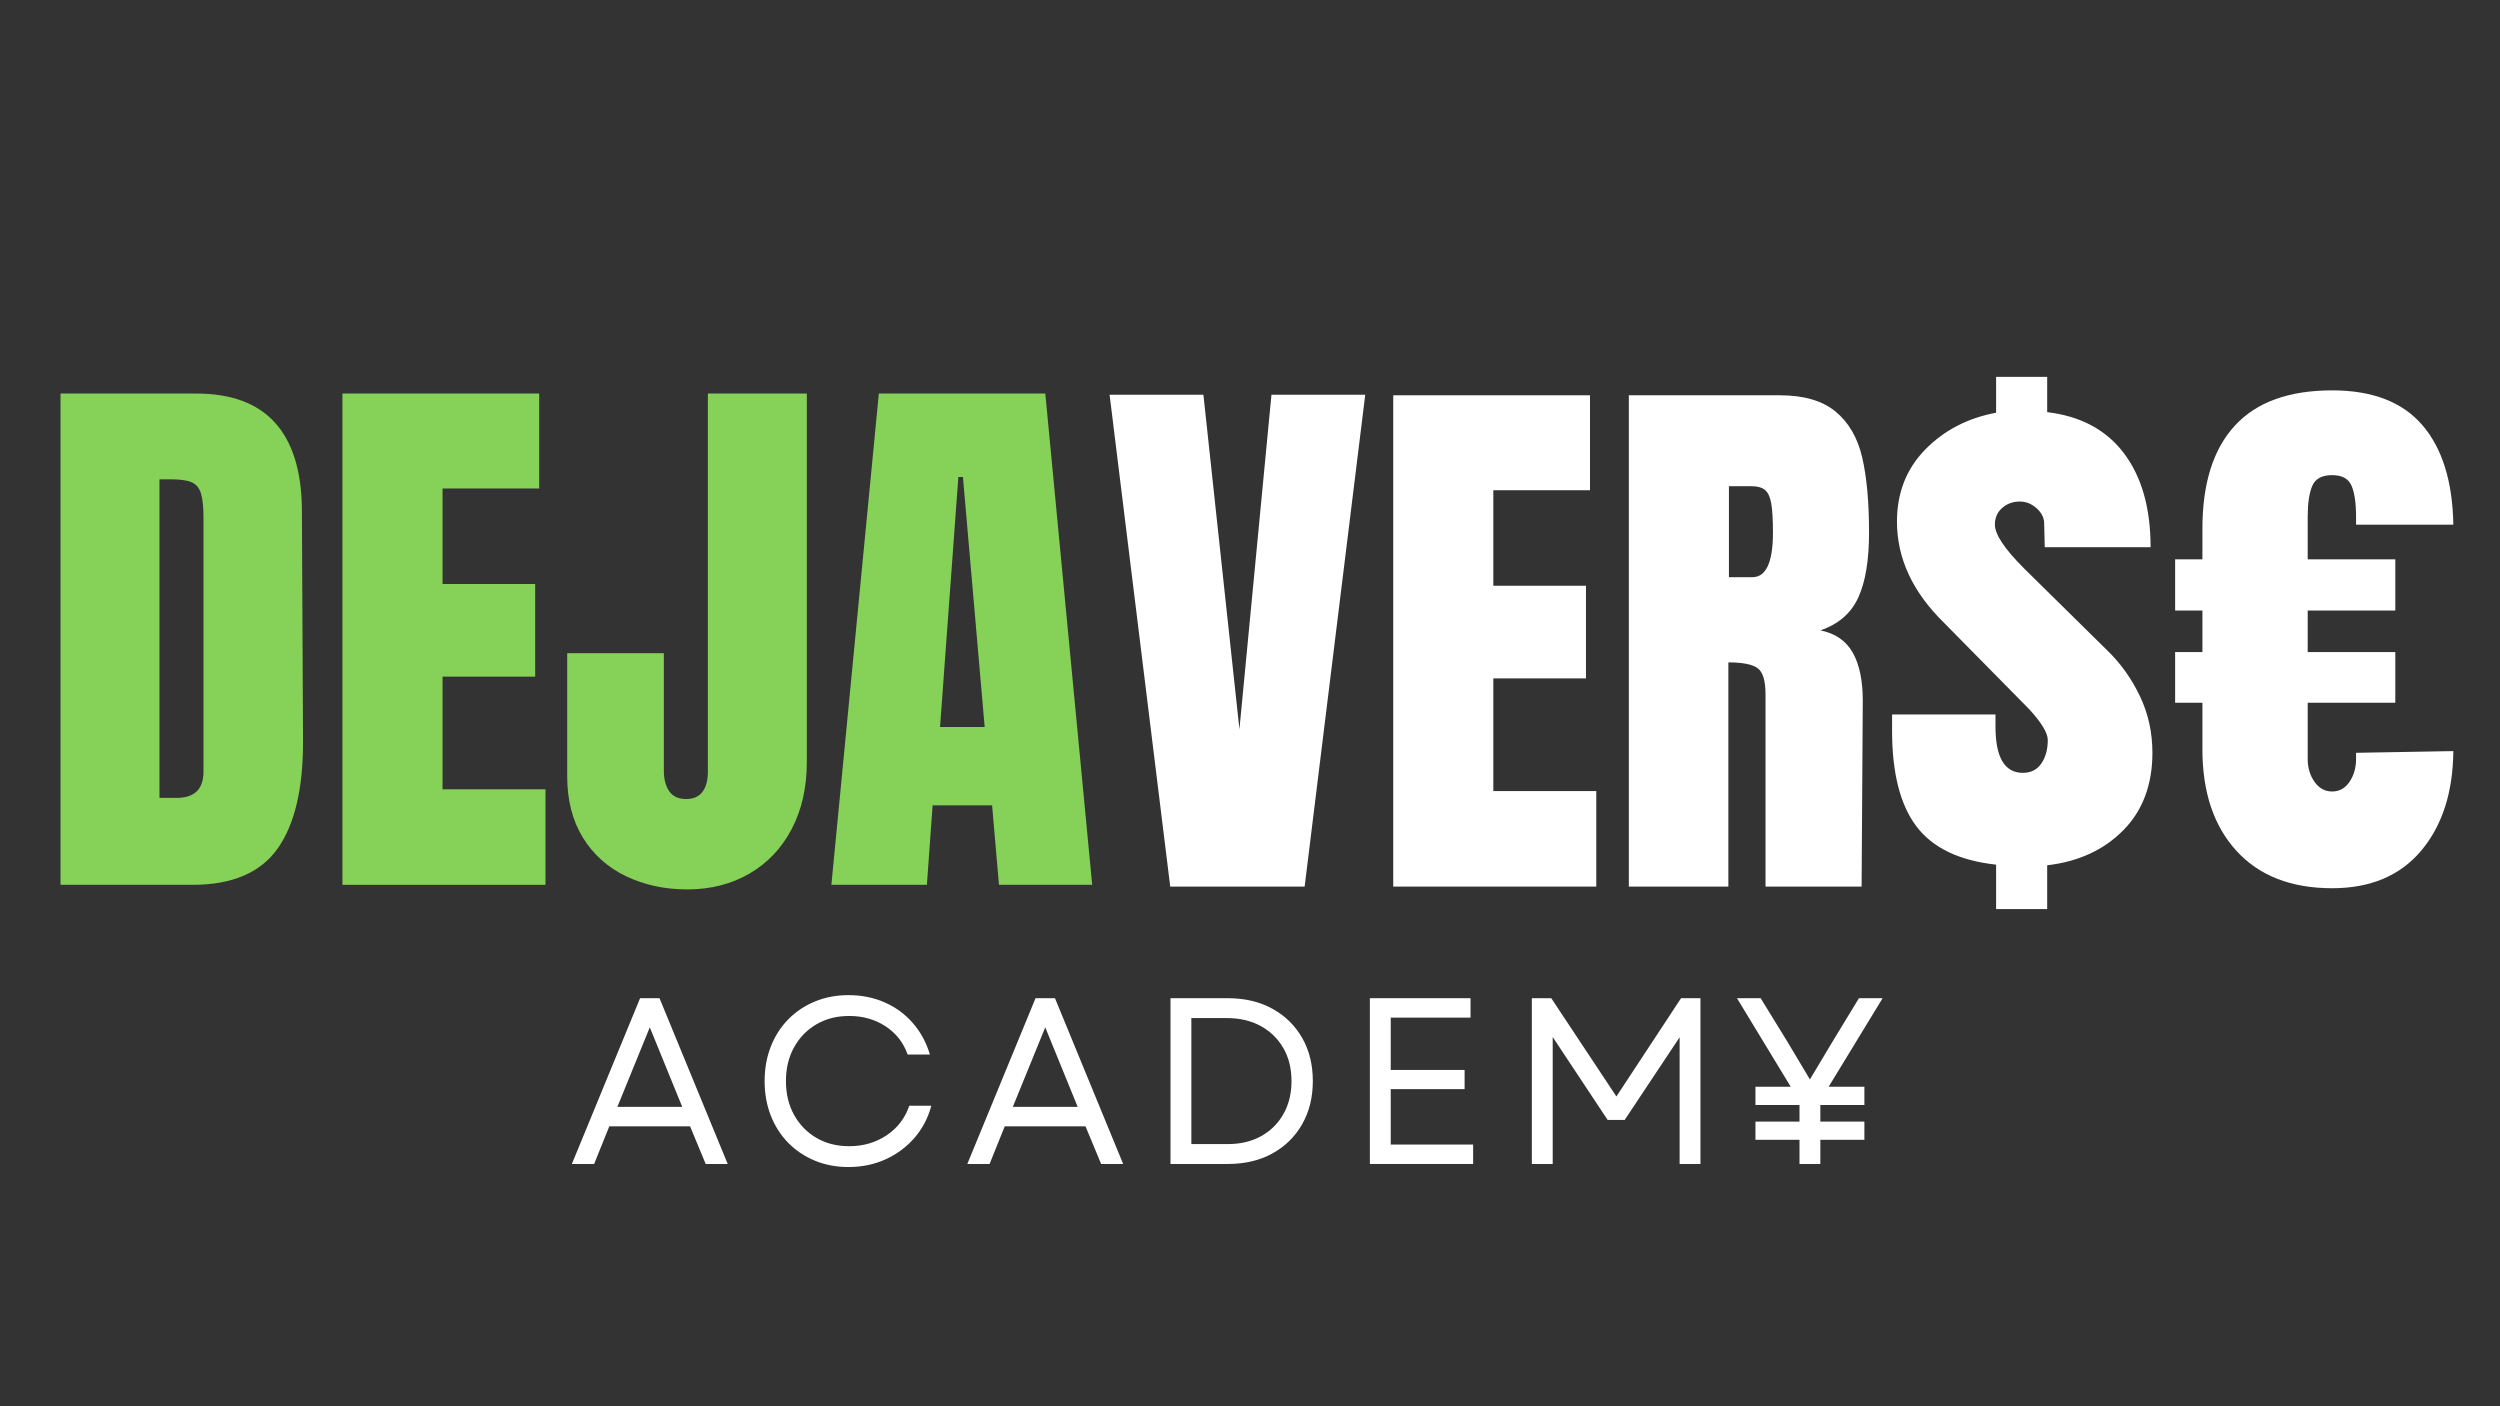 <svg xmlns="http://www.w3.org/2000/svg" xmlns:xlink="http://www.w3.org/1999/xlink" width="1920" zoomAndPan="magnify" viewBox="0 0 1440 810" height="1080" preserveAspectRatio="xMidYMid meet" version="1.0"><rect x="0" y="0" width="1440" height="810" fill="#333333" stroke="none"/><defs><g/></defs><g fill="#ffffff" fill-opacity="1"><g transform="translate(635.503, 510.673)"><g><path d="M 38.547 0 L 3.625 -283.312 L 57.656 -283.312 L 78.406 -90.594 L 96.859 -283.312 L 150.875 -283.312 L 115.969 0 Z M 38.547 0 "/></g></g></g><g fill="#ffffff" fill-opacity="1"><g transform="translate(789.986, 510.673)"><g><path d="M 12.516 0 L 12.516 -282.984 L 125.844 -282.984 L 125.844 -228.297 L 70.172 -228.297 L 70.172 -173.281 L 123.531 -173.281 L 123.531 -119.922 L 70.172 -119.922 L 70.172 -55.016 L 129.469 -55.016 L 129.469 0 Z M 12.516 0 "/></g></g></g><g fill="#ffffff" fill-opacity="1"><g transform="translate(925.693, 510.673)"><g><path d="M 12.516 -282.984 L 99.484 -282.984 C 113.328 -282.984 124.035 -279.852 131.609 -273.594 C 139.18 -267.332 144.285 -258.547 146.922 -247.234 C 149.555 -235.93 150.875 -221.492 150.875 -203.922 C 150.875 -187.891 148.785 -175.367 144.609 -166.359 C 140.441 -157.359 133.195 -151.102 122.875 -147.594 C 131.445 -145.832 137.656 -141.547 141.5 -134.734 C 145.344 -127.93 147.266 -118.707 147.266 -107.062 L 146.594 0 L 91.25 0 L 91.25 -110.688 C 91.25 -118.594 89.711 -123.645 86.641 -125.844 C 83.566 -128.039 77.969 -129.141 69.844 -129.141 L 69.844 0 L 12.516 0 Z M 83.672 -178.219 C 91.578 -178.219 95.531 -186.785 95.531 -203.922 C 95.531 -211.391 95.203 -216.988 94.547 -220.719 C 93.891 -224.457 92.68 -227.039 90.922 -228.469 C 89.172 -229.895 86.645 -230.609 83.344 -230.609 L 70.172 -230.609 L 70.172 -178.219 Z M 83.672 -178.219 "/></g></g></g><g fill="#ffffff" fill-opacity="1"><g transform="translate(1083.883, 504.358)"><g><path d="M 65.875 -6.312 C 44.613 -8.645 29.312 -16 19.969 -28.375 C 10.625 -40.758 5.953 -59.098 5.953 -83.391 L 5.953 -92.844 L 65.516 -92.844 L 65.516 -85.844 C 65.516 -68.082 70.77 -59.203 81.281 -59.203 C 85.957 -59.203 89.52 -61.016 91.969 -64.641 C 94.414 -68.266 95.641 -72.758 95.641 -78.125 C 95.641 -82.102 92.141 -87.941 85.141 -95.641 L 36.094 -145.406 C 17.875 -163.156 8.766 -182.656 8.766 -203.906 C 8.766 -220.488 14.191 -234.328 25.047 -245.422 C 35.91 -256.516 49.52 -263.582 65.875 -266.625 L 65.875 -287.297 L 95.297 -287.297 L 95.297 -266.969 C 114.68 -264.633 129.453 -256.691 139.609 -243.141 C 149.773 -229.598 154.859 -211.613 154.859 -189.188 L 93.891 -189.188 L 93.547 -203.562 C 93.316 -206.594 91.797 -209.332 88.984 -211.781 C 86.18 -214.238 83.031 -215.469 79.531 -215.469 C 75.562 -215.469 72.176 -214.238 69.375 -211.781 C 66.57 -209.332 65.172 -206.125 65.172 -202.156 C 65.172 -196.551 70.773 -188.145 81.984 -176.938 L 129.984 -129.641 C 137.691 -122.16 143.938 -113.398 148.719 -103.359 C 153.508 -93.316 155.906 -82.453 155.906 -70.766 C 155.906 -52.316 150.301 -37.426 139.094 -26.094 C 127.883 -14.77 113.285 -8.055 95.297 -5.953 L 95.297 19.266 L 65.875 19.266 Z M 65.875 -6.312 "/></g></g></g><g fill="#ffffff" fill-opacity="1"><g transform="translate(1246.31, 508.992)"><g><path d="M 97.016 2.625 C 73.41 2.625 55.051 -4.531 41.938 -18.844 C 28.832 -33.156 22.281 -52.656 22.281 -77.344 L 22.281 -104.219 L 6.562 -104.219 L 6.562 -133.391 L 22.281 -133.391 L 22.281 -157.312 L 6.562 -157.312 L 6.562 -186.812 L 22.281 -186.812 L 22.281 -204.5 C 22.281 -230.5 28.504 -250.27 40.953 -263.812 C 53.41 -277.363 72.098 -284.141 97.016 -284.141 C 120.172 -284.141 137.484 -277.473 148.953 -264.141 C 160.422 -250.816 166.375 -231.703 166.812 -206.797 L 110.781 -206.797 L 110.781 -211.391 C 110.781 -219.254 109.906 -225.207 108.156 -229.25 C 106.406 -233.289 102.691 -235.312 97.016 -235.312 C 91.109 -235.312 87.281 -233.234 85.531 -229.078 C 83.789 -224.93 82.922 -219.035 82.922 -211.391 L 82.922 -186.812 L 133.391 -186.812 L 133.391 -157.312 L 82.922 -157.312 L 82.922 -133.391 L 133.391 -133.391 L 133.391 -104.219 L 82.922 -104.219 L 82.922 -71.781 C 82.922 -66.75 84.227 -62.375 86.844 -58.656 C 89.469 -54.945 92.859 -53.094 97.016 -53.094 C 101.16 -53.094 104.488 -54.945 107 -58.656 C 109.52 -62.375 110.781 -66.75 110.781 -71.781 L 110.781 -75.375 L 166.812 -76.359 C 166.594 -52.547 160.422 -33.426 148.297 -19 C 136.172 -4.582 119.078 2.625 97.016 2.625 Z M 97.016 2.625 "/></g></g></g><g fill="#86d158" fill-opacity="1"><g transform="translate(22.344, 509.659)"><g><path d="M 12.516 -282.984 L 90.594 -282.984 C 110.801 -282.984 125.957 -277.383 136.062 -266.188 C 146.164 -254.988 151.328 -238.406 151.547 -216.438 L 152.203 -84 C 152.422 -56.113 147.586 -35.141 137.703 -21.078 C 127.816 -7.023 111.457 0 88.625 0 L 12.516 0 Z M 79.391 -50.078 C 89.711 -50.078 94.875 -55.129 94.875 -65.234 L 94.875 -211.172 C 94.875 -217.535 94.379 -222.312 93.391 -225.5 C 92.398 -228.688 90.586 -230.828 87.953 -231.922 C 85.316 -233.023 81.254 -233.578 75.766 -233.578 L 69.516 -233.578 L 69.516 -50.078 Z M 79.391 -50.078 "/></g></g></g><g fill="#86d158" fill-opacity="1"><g transform="translate(184.732, 509.659)"><g><path d="M 12.516 0 L 12.516 -282.984 L 125.844 -282.984 L 125.844 -228.297 L 70.172 -228.297 L 70.172 -173.281 L 123.531 -173.281 L 123.531 -119.922 L 70.172 -119.922 L 70.172 -55.016 L 129.469 -55.016 L 129.469 0 Z M 12.516 0 "/></g></g></g><g fill="#86d158" fill-opacity="1"><g transform="translate(320.44, 509.659)"><g><path d="M 75.438 2.641 C 62.477 2.641 50.727 0.113 40.188 -4.938 C 29.645 -9.988 21.352 -17.398 15.312 -27.172 C 9.281 -36.953 6.266 -48.758 6.266 -62.594 L 6.266 -133.422 L 61.938 -133.422 L 61.938 -65.891 C 61.938 -60.836 62.977 -56.828 65.062 -53.859 C 67.145 -50.898 70.383 -49.422 74.781 -49.422 C 78.957 -49.422 82.086 -50.789 84.172 -53.531 C 86.254 -56.281 87.297 -60.18 87.297 -65.234 L 87.297 -282.984 L 144.297 -282.984 L 144.297 -70.828 C 144.297 -56.109 141.383 -43.203 135.562 -32.109 C 129.738 -21.023 121.609 -12.461 111.172 -6.422 C 100.742 -0.379 88.832 2.641 75.438 2.641 Z M 75.438 2.641 "/></g></g></g><g fill="#86d158" fill-opacity="1"><g transform="translate(473.934, 509.659)"><g><path d="M 4.938 0 L 32.281 -282.984 L 128.156 -282.984 L 155.172 0 L 101.469 0 L 97.516 -45.797 L 63.25 -45.797 L 59.953 0 Z M 67.531 -90.922 L 93.234 -90.922 L 80.719 -234.891 L 78.078 -234.891 Z M 67.531 -90.922 "/></g></g></g><g fill="#ffffff" fill-opacity="1"><g transform="translate(327.082, 670.446)"><g><path d="M 2.312 0 L 41.609 -95.484 L 52.797 -95.484 L 92.078 0 L 79.391 0 L 70.391 -21.688 L 23.875 -21.688 L 15.141 0 Z M 28.516 -32.875 L 65.891 -32.875 L 47.203 -78.703 Z M 28.516 -32.875 "/></g></g></g><g fill="#ffffff" fill-opacity="1"><g transform="translate(432.515, 670.446)"><g><path d="M 56.203 1.766 C 49.203 1.766 42.742 0.539 36.828 -1.906 C 30.922 -4.363 25.805 -7.797 21.484 -12.203 C 17.16 -16.617 13.816 -21.848 11.453 -27.891 C 9.086 -33.941 7.906 -40.555 7.906 -47.734 C 7.906 -54.922 9.086 -61.535 11.453 -67.578 C 13.816 -73.629 17.16 -78.859 21.484 -83.266 C 25.805 -87.68 30.922 -91.113 36.828 -93.562 C 42.742 -96.02 49.203 -97.25 56.203 -97.25 C 63.742 -97.25 70.676 -95.863 77 -93.094 C 83.32 -90.32 88.734 -86.363 93.234 -81.219 C 97.734 -76.082 101.031 -70.016 103.125 -63.016 L 90.297 -63.016 C 87.848 -69.93 83.598 -75.363 77.547 -79.312 C 71.492 -83.27 64.516 -85.25 56.609 -85.25 C 49.516 -85.25 43.238 -83.656 37.781 -80.469 C 32.32 -77.289 28.023 -72.883 24.891 -67.25 C 21.754 -61.613 20.188 -55.109 20.188 -47.734 C 20.188 -40.367 21.754 -33.867 24.891 -28.234 C 28.023 -22.598 32.32 -18.188 37.781 -15 C 43.238 -11.82 49.516 -10.234 56.609 -10.234 C 64.703 -10.234 71.883 -12.32 78.156 -16.5 C 84.438 -20.688 88.801 -26.375 91.25 -33.562 L 103.938 -33.562 C 102.031 -26.469 98.781 -20.281 94.188 -15 C 89.594 -9.727 84.047 -5.613 77.547 -2.656 C 71.047 0.289 63.93 1.766 56.203 1.766 Z M 56.203 1.766 "/></g></g></g><g fill="#ffffff" fill-opacity="1"><g transform="translate(554.862, 670.446)"><g><path d="M 2.312 0 L 41.609 -95.484 L 52.797 -95.484 L 92.078 0 L 79.391 0 L 70.391 -21.688 L 23.875 -21.688 L 15.141 0 Z M 28.516 -32.875 L 65.891 -32.875 L 47.203 -78.703 Z M 28.516 -32.875 "/></g></g></g><g fill="#ffffff" fill-opacity="1"><g transform="translate(660.295, 670.446)"><g><path d="M 13.906 0 L 13.906 -95.484 L 46.922 -95.484 C 56.742 -95.484 65.312 -93.457 72.625 -89.406 C 79.945 -85.363 85.656 -79.77 89.75 -72.625 C 93.844 -65.488 95.891 -57.191 95.891 -47.734 C 95.891 -38.367 93.844 -30.094 89.75 -22.906 C 85.656 -15.727 79.945 -10.113 72.625 -6.062 C 65.312 -2.02 56.742 0 46.922 0 Z M 25.922 -11.453 L 46.922 -11.453 C 54.203 -11.453 60.594 -12.973 66.094 -16.016 C 71.594 -19.066 75.883 -23.32 78.969 -28.781 C 82.062 -34.238 83.609 -40.555 83.609 -47.734 C 83.609 -55.016 82.039 -61.359 78.906 -66.766 C 75.77 -72.18 71.426 -76.41 65.875 -79.453 C 60.332 -82.504 53.832 -84.031 46.375 -84.031 L 25.922 -84.031 Z M 25.922 -11.453 "/></g></g></g><g fill="#ffffff" fill-opacity="1"><g transform="translate(775.139, 670.446)"><g><path d="M 13.906 0 L 13.906 -95.484 L 71.891 -95.484 L 71.891 -84.297 L 25.922 -84.297 L 25.922 -54.156 L 68.469 -54.156 L 68.469 -43.109 L 25.922 -43.109 L 25.922 -11.188 L 73.391 -11.188 L 73.391 0 Z M 13.906 0 "/></g></g></g><g fill="#ffffff" fill-opacity="1"><g transform="translate(868.434, 670.446)"><g><path d="M 13.906 0 L 13.906 -95.484 L 25.094 -95.484 L 62.609 -38.875 L 99.844 -95.484 L 111.031 -95.484 L 111.031 0 L 99.031 0 L 99.031 -72.984 L 67.391 -25.375 L 57.562 -25.375 L 25.922 -73.109 L 25.922 0 Z M 13.906 0 "/></g></g></g><g fill="#ffffff" fill-opacity="1"><g transform="translate(1004.438, 670.446)"><g/></g></g><g fill="#ffffff" fill-opacity="1"><g transform="translate(998.185, 670.446)"><g><path d="M 38.328 0 L 38.328 -13.906 L 12.953 -13.906 L 12.953 -24.422 L 38.328 -24.422 L 38.328 -33.969 L 12.953 -33.969 L 12.953 -44.469 L 33.281 -44.469 L 2.312 -95.484 L 15.953 -95.484 L 31.375 -70.391 L 44.328 -48.703 L 57.297 -70.391 L 72.562 -95.484 L 86.203 -95.484 L 55.109 -44.469 L 75.703 -44.469 L 75.703 -33.969 L 50.328 -33.969 L 50.328 -24.422 L 75.703 -24.422 L 75.703 -13.906 L 50.328 -13.906 L 50.328 0 Z M 38.328 0 "/></g></g></g></svg>